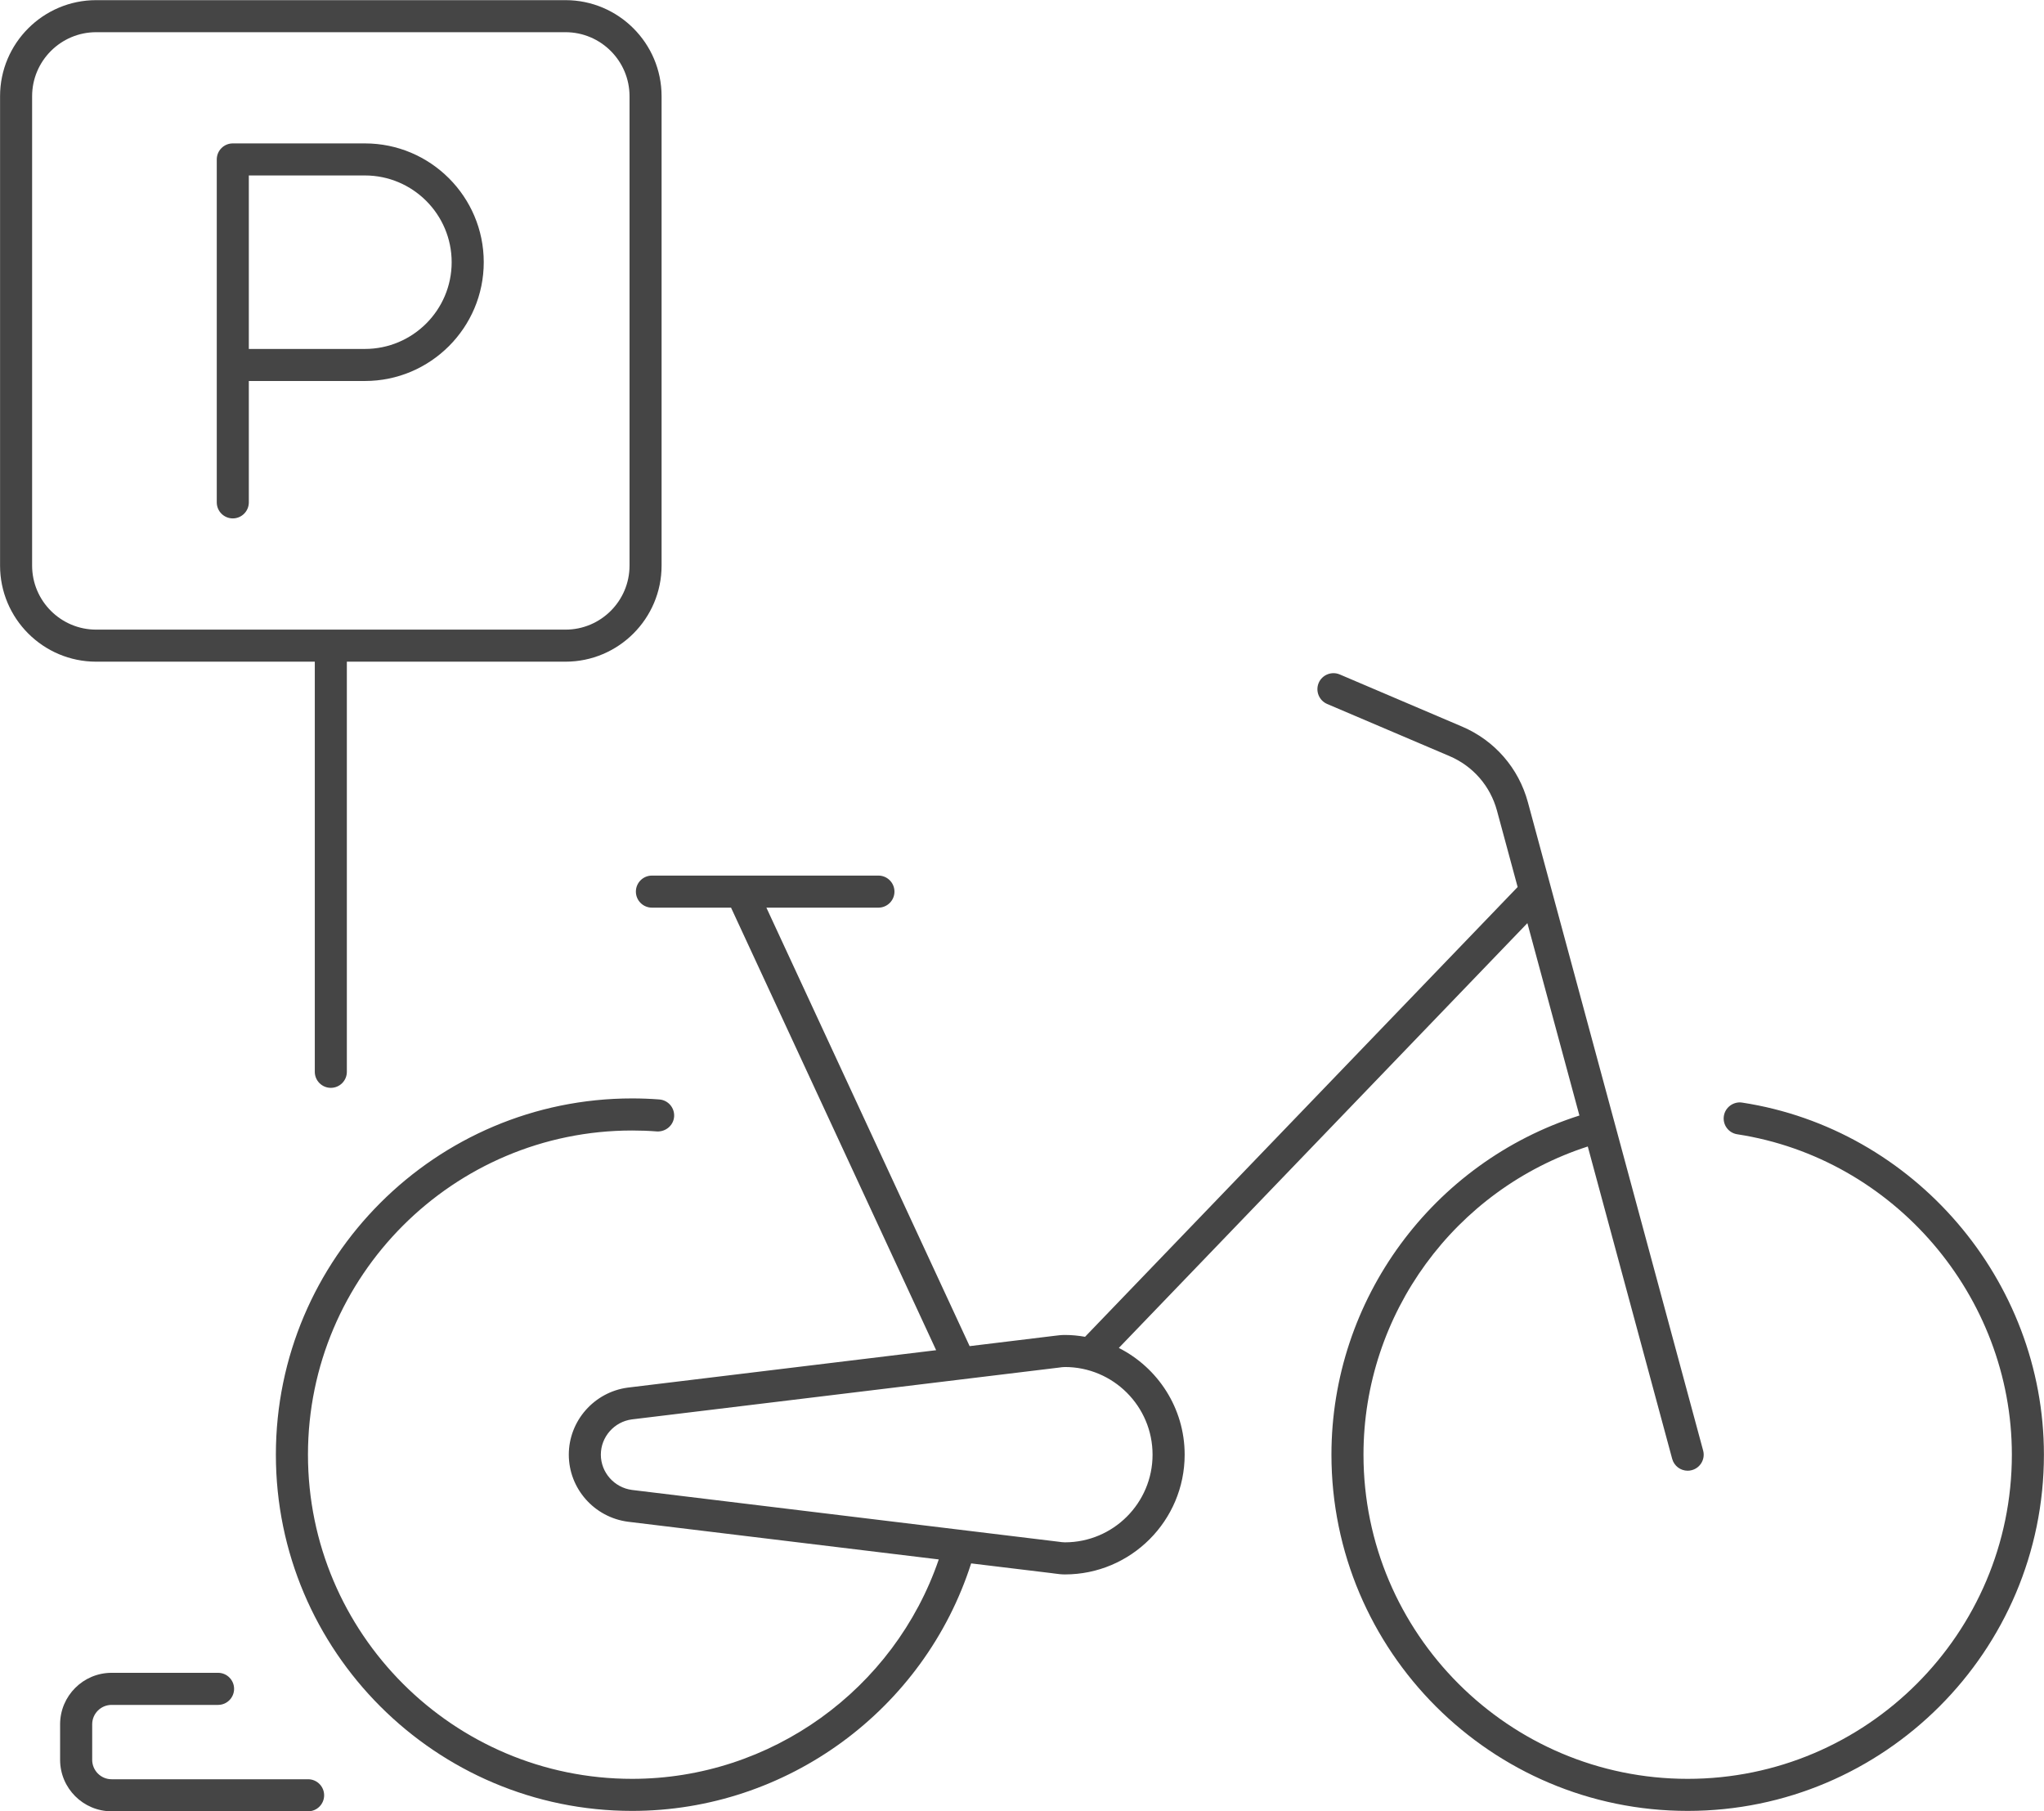 <?xml version="1.0" encoding="UTF-8" standalone="no"?>
<!-- Created with Inkscape (http://www.inkscape.org/) -->

<svg
   version="1.1"
   id="svg1"
   width="75.826"
   height="67.194"
   viewBox="0 0 75.826 67.194"
   sodipodi:docname="services_OF_web.pdf"
   xmlns:inkscape="http://www.inkscape.org/namespaces/inkscape"
   xmlns:sodipodi="http://sodipodi.sourceforge.net/DTD/sodipodi-0.dtd"
   xmlns="http://www.w3.org/2000/svg"
   xmlns:svg="http://www.w3.org/2000/svg">
  <defs
     id="defs1">
    <mask
       maskUnits="userSpaceOnUse"
       x="0"
       y="0"
       width="1"
       height="1"
       id="mask1">
      <path
         id="path3"
         d="M -32768,32767 H 32767 V -32768 H -32768 Z"
         style="fill:url(#linearGradient3);stroke:none" />
    </mask>
    <linearGradient
       x1="0"
       y1="0"
       x2="1"
       y2="0"
       gradientUnits="userSpaceOnUse"
       gradientTransform="matrix(0,-732,-732,0,1920,841)"
       spreadMethod="pad"
       id="linearGradient3">
      <stop
         style="stop-opacity:1;stop-color:#ffffff"
         offset="0"
         id="stop1" />
      <stop
         style="stop-opacity:1;stop-color:#ffffff"
         offset="0.399"
         id="stop2" />
      <stop
         style="stop-opacity:0;stop-color:#ffffff"
         offset="1"
         id="stop3" />
    </linearGradient>
    <clipPath
       clipPathUnits="userSpaceOnUse"
       id="clipPath4">
      <path
         d="M 489.406,841.549 H 1920.13 V 108.868 H 489.406 Z"
         id="path4" />
    </clipPath>
    <clipPath
       clipPathUnits="userSpaceOnUse"
       id="clipPath6">
      <path
         d="M 0,0 H 1920 V 1080 H 0 Z"
         transform="matrix(1.333,0,0,-1.333,0,1440)"
         id="path6" />
    </clipPath>
  </defs>
  <sodipodi:namedview
     id="namedview1"
     pagecolor="#ffffff"
     bordercolor="#000000"
     borderopacity="0.25"
     inkscape:showpageshadow="2"
     inkscape:pageopacity="0.0"
     inkscape:pagecheckerboard="0"
     inkscape:deskcolor="#d1d1d1">
    <inkscape:page
       x="0"
       y="0"
       width="75.826"
       height="67.194"
       id="page2"
       margin="0"
       bleed="0" />
  </sodipodi:namedview>
  <g
     id="g1"
     inkscape:groupmode="layer"
     inkscape:label="5"
     transform="translate(-865.069,-1038.201)">
    <g
       mask="url(#mask1)"
       id="g6"
       clip-path="url(#clipPath6)"
       style="display:none">
      <g
         id="g5">
        <path
           d="M 490,109 H 1920 V 841 H 490 Z"
           style="fill:#dfd8cd;fill-opacity:1;fill-rule:nonzero;stroke:none"
           transform="matrix(1.333,0,0,-1.333,0,1440)"
           clip-path="url(#clipPath4)"
           id="path5" />
      </g>
    </g>
    <g
       id="g135"
       style="display:inline">
      <g
         id="g131"
         style="display:inline">
        <path
           id="path132"
           d="m 0,0 c -0.239,0.036 -0.471,-0.13 -0.508,-0.374 -0.038,-0.243 0.129,-0.471 0.373,-0.508 4.356,-0.668 7.642,-4.501 7.642,-8.916 0,-4.975 -4.047,-9.022 -9.022,-9.022 -4.975,0 -9.022,4.047 -9.022,9.022 0,3.92 2.547,7.381 6.242,8.576 l 2.349,-8.693 c 0.054,-0.199 0.234,-0.33 0.431,-0.33 0.038,0 0.077,0.005 0.116,0.016 0.238,0.064 0.379,0.309 0.314,0.547 l -2.47,9.14 c 0,0 0,0.001 0,0.002 -10e-4,0 -10e-4,0.001 -10e-4,0.001 l -2.405,8.895 c -0.257,0.952 -0.925,1.721 -1.833,2.108 l -3.404,1.451 c -0.226,0.095 -0.489,-0.009 -0.586,-0.236 -0.096,-0.227 0.01,-0.489 0.236,-0.586 l 3.404,-1.45 C -7.489,9.364 -7.008,8.81 -6.822,8.124 L -6.247,5.999 -18.286,-6.518 c -0.183,0.032 -0.369,0.051 -0.561,0.051 -0.096,0 -0.19,-0.011 -0.283,-0.023 l -2.368,-0.288 -5.656,12.203 h 3.118 c 0.246,0 0.446,0.2 0.446,0.446 0,0.246 -0.2,0.446 -0.446,0.446 h -6.304 c -0.246,0 -0.446,-0.2 -0.446,-0.446 0,-0.246 0.2,-0.446 0.446,-0.446 h 2.202 l 5.708,-12.316 -8.581,-1.041 c -0.936,-0.124 -1.642,-0.926 -1.642,-1.866 0,-0.942 0.706,-1.744 1.648,-1.867 l 8.648,-1.049 c -1.237,-3.618 -4.67,-6.106 -8.534,-6.106 -4.974,0 -9.021,4.047 -9.021,9.022 0,4.974 4.047,9.021 9.021,9.021 0.233,0 0.462,-0.008 0.69,-0.026 0.244,-0.013 0.46,0.166 0.479,0.411 0.018,0.246 -0.166,0.461 -0.412,0.479 -0.249,0.019 -0.502,0.029 -0.757,0.029 -5.466,0 -9.914,-4.448 -9.914,-9.914 0,-5.467 4.448,-9.914 9.914,-9.914 4.309,0 8.13,2.815 9.435,6.888 l 2.239,-0.271 0.081,-0.011 c 0.096,-0.013 0.19,-0.025 0.289,-0.025 1.838,0 3.333,1.495 3.333,3.333 0,1.297 -0.747,2.42 -1.832,2.97 l 11.37,11.822 1.448,-5.354 c -4.083,-1.302 -6.901,-5.116 -6.901,-9.438 0,-5.467 4.447,-9.914 9.914,-9.914 5.467,0 9.914,4.447 9.914,9.914 C 8.399,-4.947 4.788,-0.734 0,0 m -16.407,-9.798 c 0,-1.346 -1.094,-2.44 -2.44,-2.44 -0.057,0 -0.111,0.008 -0.167,0.016 l -11.88,1.442 c -0.494,0.065 -0.867,0.487 -0.867,0.982 0,0.494 0.372,0.916 0.862,0.981 l 11.781,1.429 0.107,0.013 c 0.054,0.007 0.108,0.016 0.164,0.016 1.346,0 2.44,-1.094 2.44,-2.439"
           style="fill:#454545;fill-opacity:1;fill-rule:nonzero;stroke:none"
           transform="matrix(1.333,0,0,-1.333,929.696,1079.103)" />
      </g>
      <g
         id="g132"
         style="display:inline">
        <path
           id="path133"
           d="m 0,0 h -5.469 c -0.298,0 -0.54,0.243 -0.54,0.541 v 0.988 c 0,0.298 0.242,0.54 0.54,0.54 h 2.963 c 0.246,0 0.446,0.2 0.446,0.447 0,0.246 -0.2,0.446 -0.446,0.446 h -2.963 c -0.79,0 -1.433,-0.643 -1.433,-1.433 V 0.541 c 0,-0.79 0.643,-1.433 1.433,-1.433 H 0 c 0.246,0 0.446,0.199 0.446,0.446 C 0.446,-0.2 0.246,0 0,0"
           style="fill:#454545;fill-opacity:1;fill-rule:nonzero;stroke:none"
           transform="matrix(1.333,0,0,-1.333,876.499,1104.205)" />
      </g>
      <g
         id="g133"
         style="display:inline">
        <path
           id="path134"
           d="m 0,0 v -11.414 c 0,-0.246 0.2,-0.446 0.446,-0.446 0.247,0 0.446,0.2 0.446,0.446 V 0 h 6.085 c 1.475,0 2.674,1.199 2.674,2.674 v 13.062 c 0,1.474 -1.199,2.674 -2.674,2.674 H -6.085 c -1.474,0 -2.674,-1.2 -2.674,-2.674 V 2.674 C -8.759,1.199 -7.559,0 -6.085,0 Z m -7.867,2.674 v 13.062 c 0,0.982 0.8,1.782 1.782,1.782 H 6.977 c 0.983,0 1.782,-0.8 1.782,-1.782 V 2.674 C 8.759,1.691 7.96,0.892 6.977,0.892 H -6.085 c -0.982,0 -1.782,0.799 -1.782,1.782"
           style="fill:#454545;fill-opacity:1;fill-rule:nonzero;stroke:none"
           transform="matrix(1.333,0,0,-1.333,876.747,1062.747)" />
      </g>
      <g
         id="g134"
         style="display:inline">
        <path
           id="path135"
           d="m 0,0 c 0.246,0 0.446,0.2 0.446,0.446 v 3.378 h 3.231 c 1.823,0 3.307,1.483 3.307,3.306 0,1.823 -1.484,3.306 -3.307,3.306 H 0 c -0.246,0 -0.446,-0.2 -0.446,-0.446 V 0.446 C -0.446,0.2 -0.246,0 0,0 M 0.446,9.544 H 3.677 C 5.008,9.544 6.091,8.461 6.091,7.13 6.091,5.799 5.008,4.716 3.677,4.716 H 0.446 Z"
           style="fill:#454545;fill-opacity:1;fill-rule:nonzero;stroke:none"
           transform="matrix(1.333,0,0,-1.333,873.705,1057.432)" />
      </g>
    </g>
  </g>
</svg>
